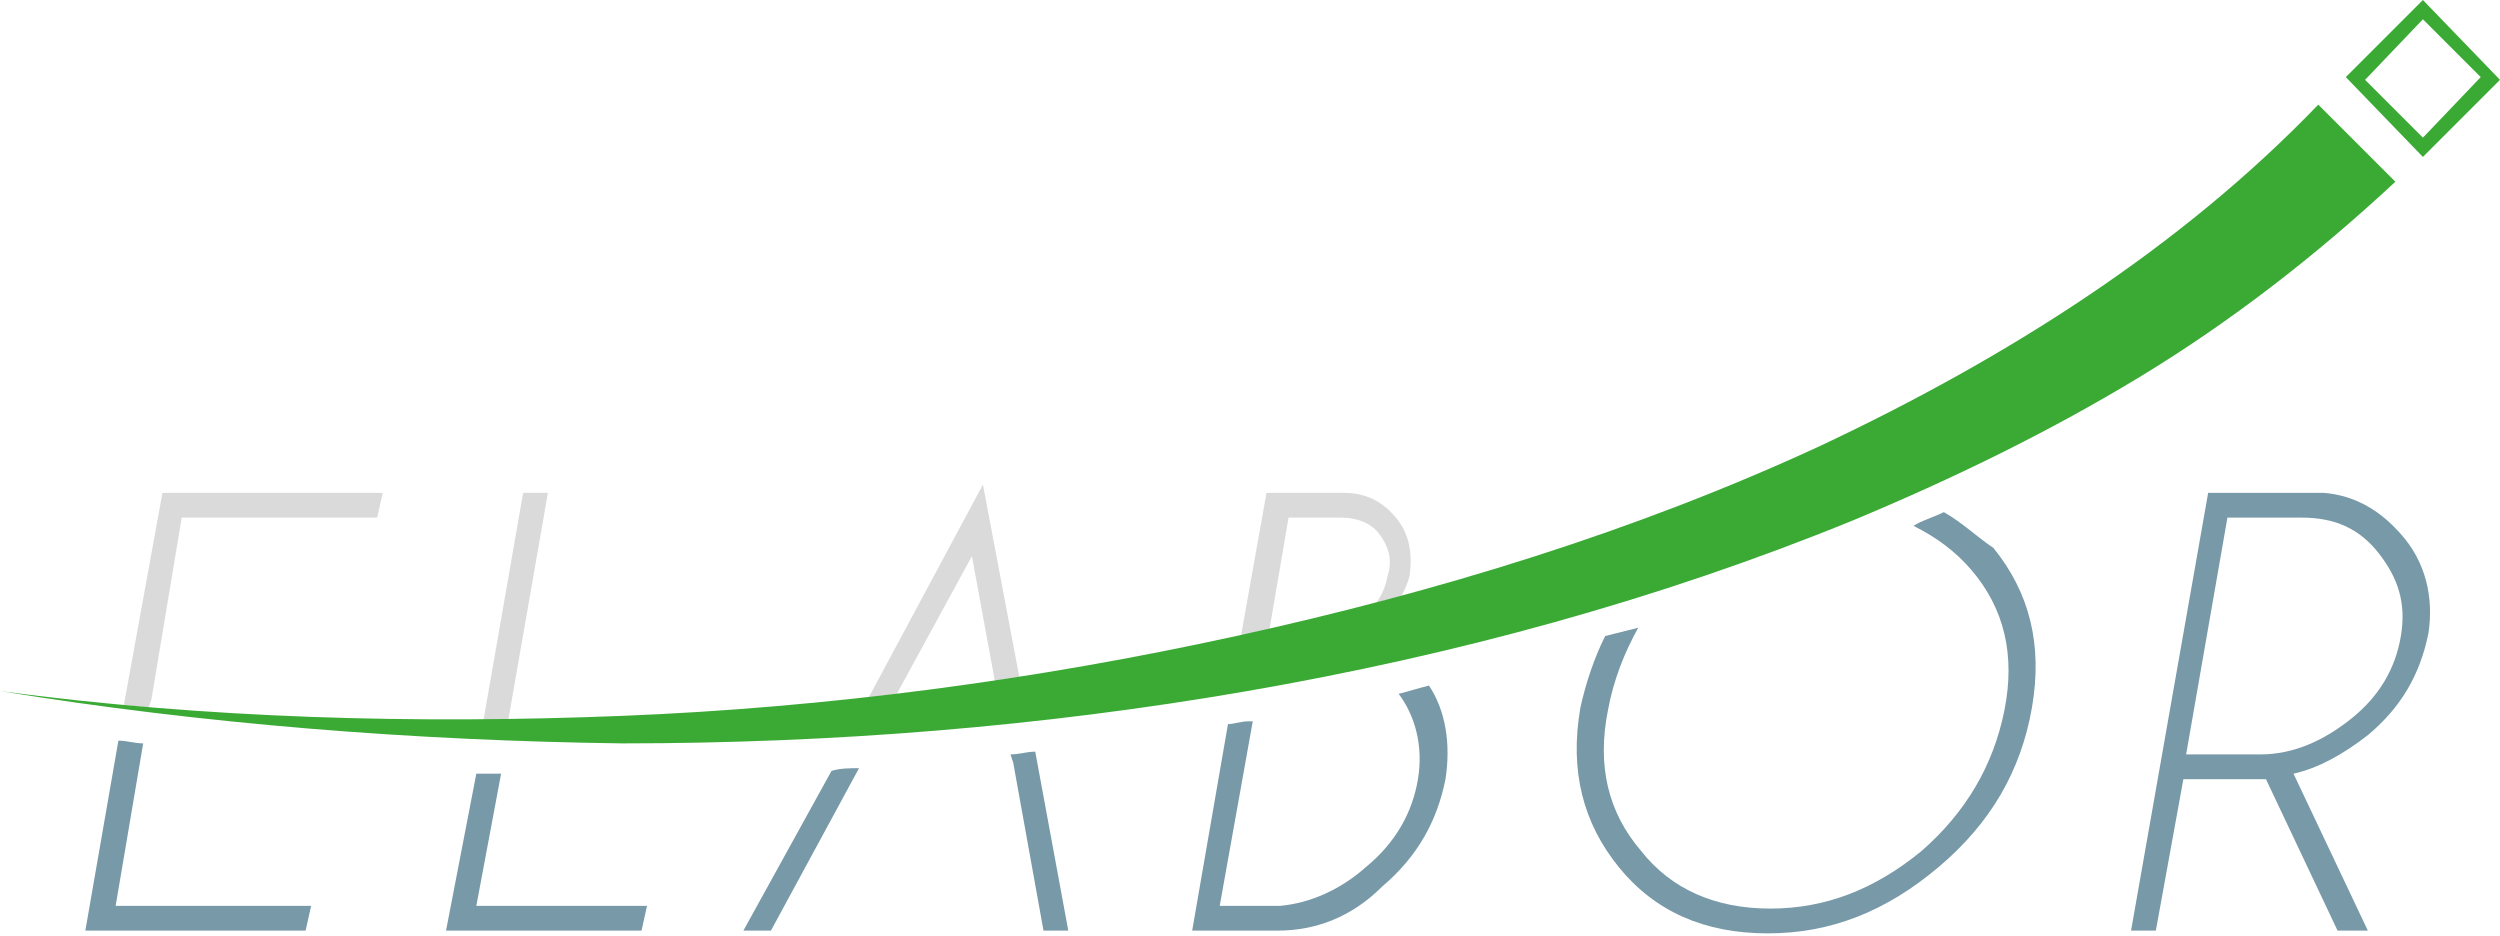 <?xml version="1.0" encoding="utf-8"?>
<!-- Generator: Adobe Illustrator 27.0.0, SVG Export Plug-In . SVG Version: 6.00 Build 0)  -->
<svg version="1.1" id="Livello_1" xmlns="http://www.w3.org/2000/svg" xmlns:xlink="http://www.w3.org/1999/xlink" x="0px" y="0px"
	 viewBox="0 0 90.8 34" style="enable-background:new 0 0 90.8 34;" xml:space="preserve">
<style type="text/css">
	.st0{fill:#DADADA;}
	.st1{fill:#3AAA35;}
	.st2{fill:#7799A8;}
	.st3{fill:none;}
</style>
<polygon class="st0" points="5.4,25.7 5.5,25.4 6.6,18.8 13.7,18.8 13.9,17.9 5.9,17.9 4.5,25.6 "/>
<path class="st0" d="M19.9,17.9H19l-1.5,8.6c0.3,0,0.6,0,0.9,0L19.9,17.9z"/>
<path class="st0" d="M35.3,20.2l0.9,4.9c0.3,0,0.6-0.1,0.9-0.1l-1.4-7.4l-4.4,8.2c0.3,0,0.7-0.1,1-0.1L35.3,20.2z"/>
<path class="st0" d="M46.1,22.9l0.7-4.1h1.9c0.6,0,1.1,0.2,1.4,0.6c0.3,0.4,0.5,0.9,0.3,1.5c-0.1,0.6-0.4,1.1-0.9,1.5
	c-0.1,0-0.1,0.1-0.2,0.1c0.5-0.1,0.9-0.2,1.3-0.4c0.3-0.4,0.5-0.8,0.6-1.2c0.1-0.8,0-1.5-0.5-2.1s-1.1-0.9-1.9-0.9H46l-1,5.6
	c0.9-0.2,1.8-0.4,2.7-0.6H46.1z"/>
<path class="st1" d="M0,25.1c7.5,1,15.1,1.2,22.6,0.9c7.5-0.3,15-1.3,22.3-2.9c7.3-1.6,14.5-3.8,21.2-6.9C72.9,13,79.2,9,84.2,3.8
	L87,6.6c-2.9,2.7-6,5.1-9.3,7.1c-3.3,2-6.8,3.7-10.4,5.2c-7.1,2.9-14.5,4.9-22,6.2c-7.5,1.3-15.1,1.9-22.7,1.9
	C15,26.9,7.4,26.3,0,25.1z"/>
<path class="st2" d="M3.1,33.8h8l0.2-0.9H4.2l1-5.9c-0.3,0-0.6-0.1-0.9-0.1L3.1,33.8z"/>
<path class="st2" d="M16.2,33.8h7.1l0.2-0.9h-6.2l0.9-4.8c-0.3,0-0.6,0-0.9,0L16.2,33.8z"/>
<path class="st2" d="M27,33.8h1l3.2-5.9c-0.3,0-0.7,0-1,0.1L27,33.8z"/>
<path class="st2" d="M36.8,27.7l1.1,6.1h0.9l-1.2-6.5c-0.3,0-0.6,0.1-0.9,0.1L36.8,27.7z"/>
<path class="st2" d="M51.5,28.3c-0.2,1.2-0.8,2.3-1.9,3.2c-0.9,0.8-2,1.3-3.1,1.4v0h-2.2l1.2-6.7c-0.1,0-0.1,0-0.2,0
	c-0.2,0-0.5,0.1-0.7,0.1l-1.3,7.5h3.1v0c1.4,0,2.7-0.5,3.8-1.6c1.3-1.1,2-2.4,2.3-3.9c0.2-1.3,0-2.5-0.6-3.4
	c-0.4,0.1-0.7,0.2-1.1,0.3C51.4,26,51.7,27.1,51.5,28.3z"/>
<path class="st2" d="M70.6,18.6c-0.4,0.2-0.8,0.3-1.1,0.5c0.8,0.4,1.5,0.9,2.1,1.6c1.2,1.4,1.6,3.1,1.2,5.1s-1.4,3.7-3,5.1
	c-1.7,1.4-3.5,2.1-5.5,2.1c-2,0-3.6-0.7-4.7-2.1c-1.2-1.4-1.6-3.1-1.2-5.1c0.2-1.1,0.6-2.1,1.1-3c-0.4,0.1-0.8,0.2-1.2,0.3
	c-0.4,0.8-0.7,1.7-0.9,2.6c-0.4,2.3,0.1,4.2,1.4,5.8c1.3,1.6,3.1,2.4,5.4,2.4c2.3,0,4.3-0.8,6.2-2.4c1.9-1.6,3-3.5,3.4-5.8
	c0.4-2.3-0.1-4.2-1.4-5.8C71.8,19.5,71.3,19,70.6,18.6z"/>
<path class="st2" d="M87.2,19.4c-0.7-0.8-1.6-1.4-2.8-1.5h-4.2l-2.8,15.9h0.9l1-5.5H82c0.1,0,0.2,0,0.3,0l2.6,5.5h1.1l-2.7-5.7
	c0.9-0.2,1.8-0.7,2.7-1.4c1.2-1,1.9-2.2,2.2-3.7C88.4,21.7,88.1,20.4,87.2,19.4z M87.2,23.1c-0.2,1.2-0.8,2.2-1.8,3
	c-1,0.8-2.1,1.3-3.3,1.3h-2.7l1.5-8.6h2.7c1.2,0,2.1,0.4,2.8,1.3S87.4,21.9,87.2,23.1z"/>
<line class="st3" x1="87.8" y1="0.1" x2="85.5" y2="2.5"/>
<g>
	<path class="st1" d="M88,0.7l2.1,2.1L88,5l-2.1-2.1L88,0.7 M88,0l-2.8,2.8L88,5.7l2.8-2.8L88,0L88,0z"/>
</g>
</svg>
